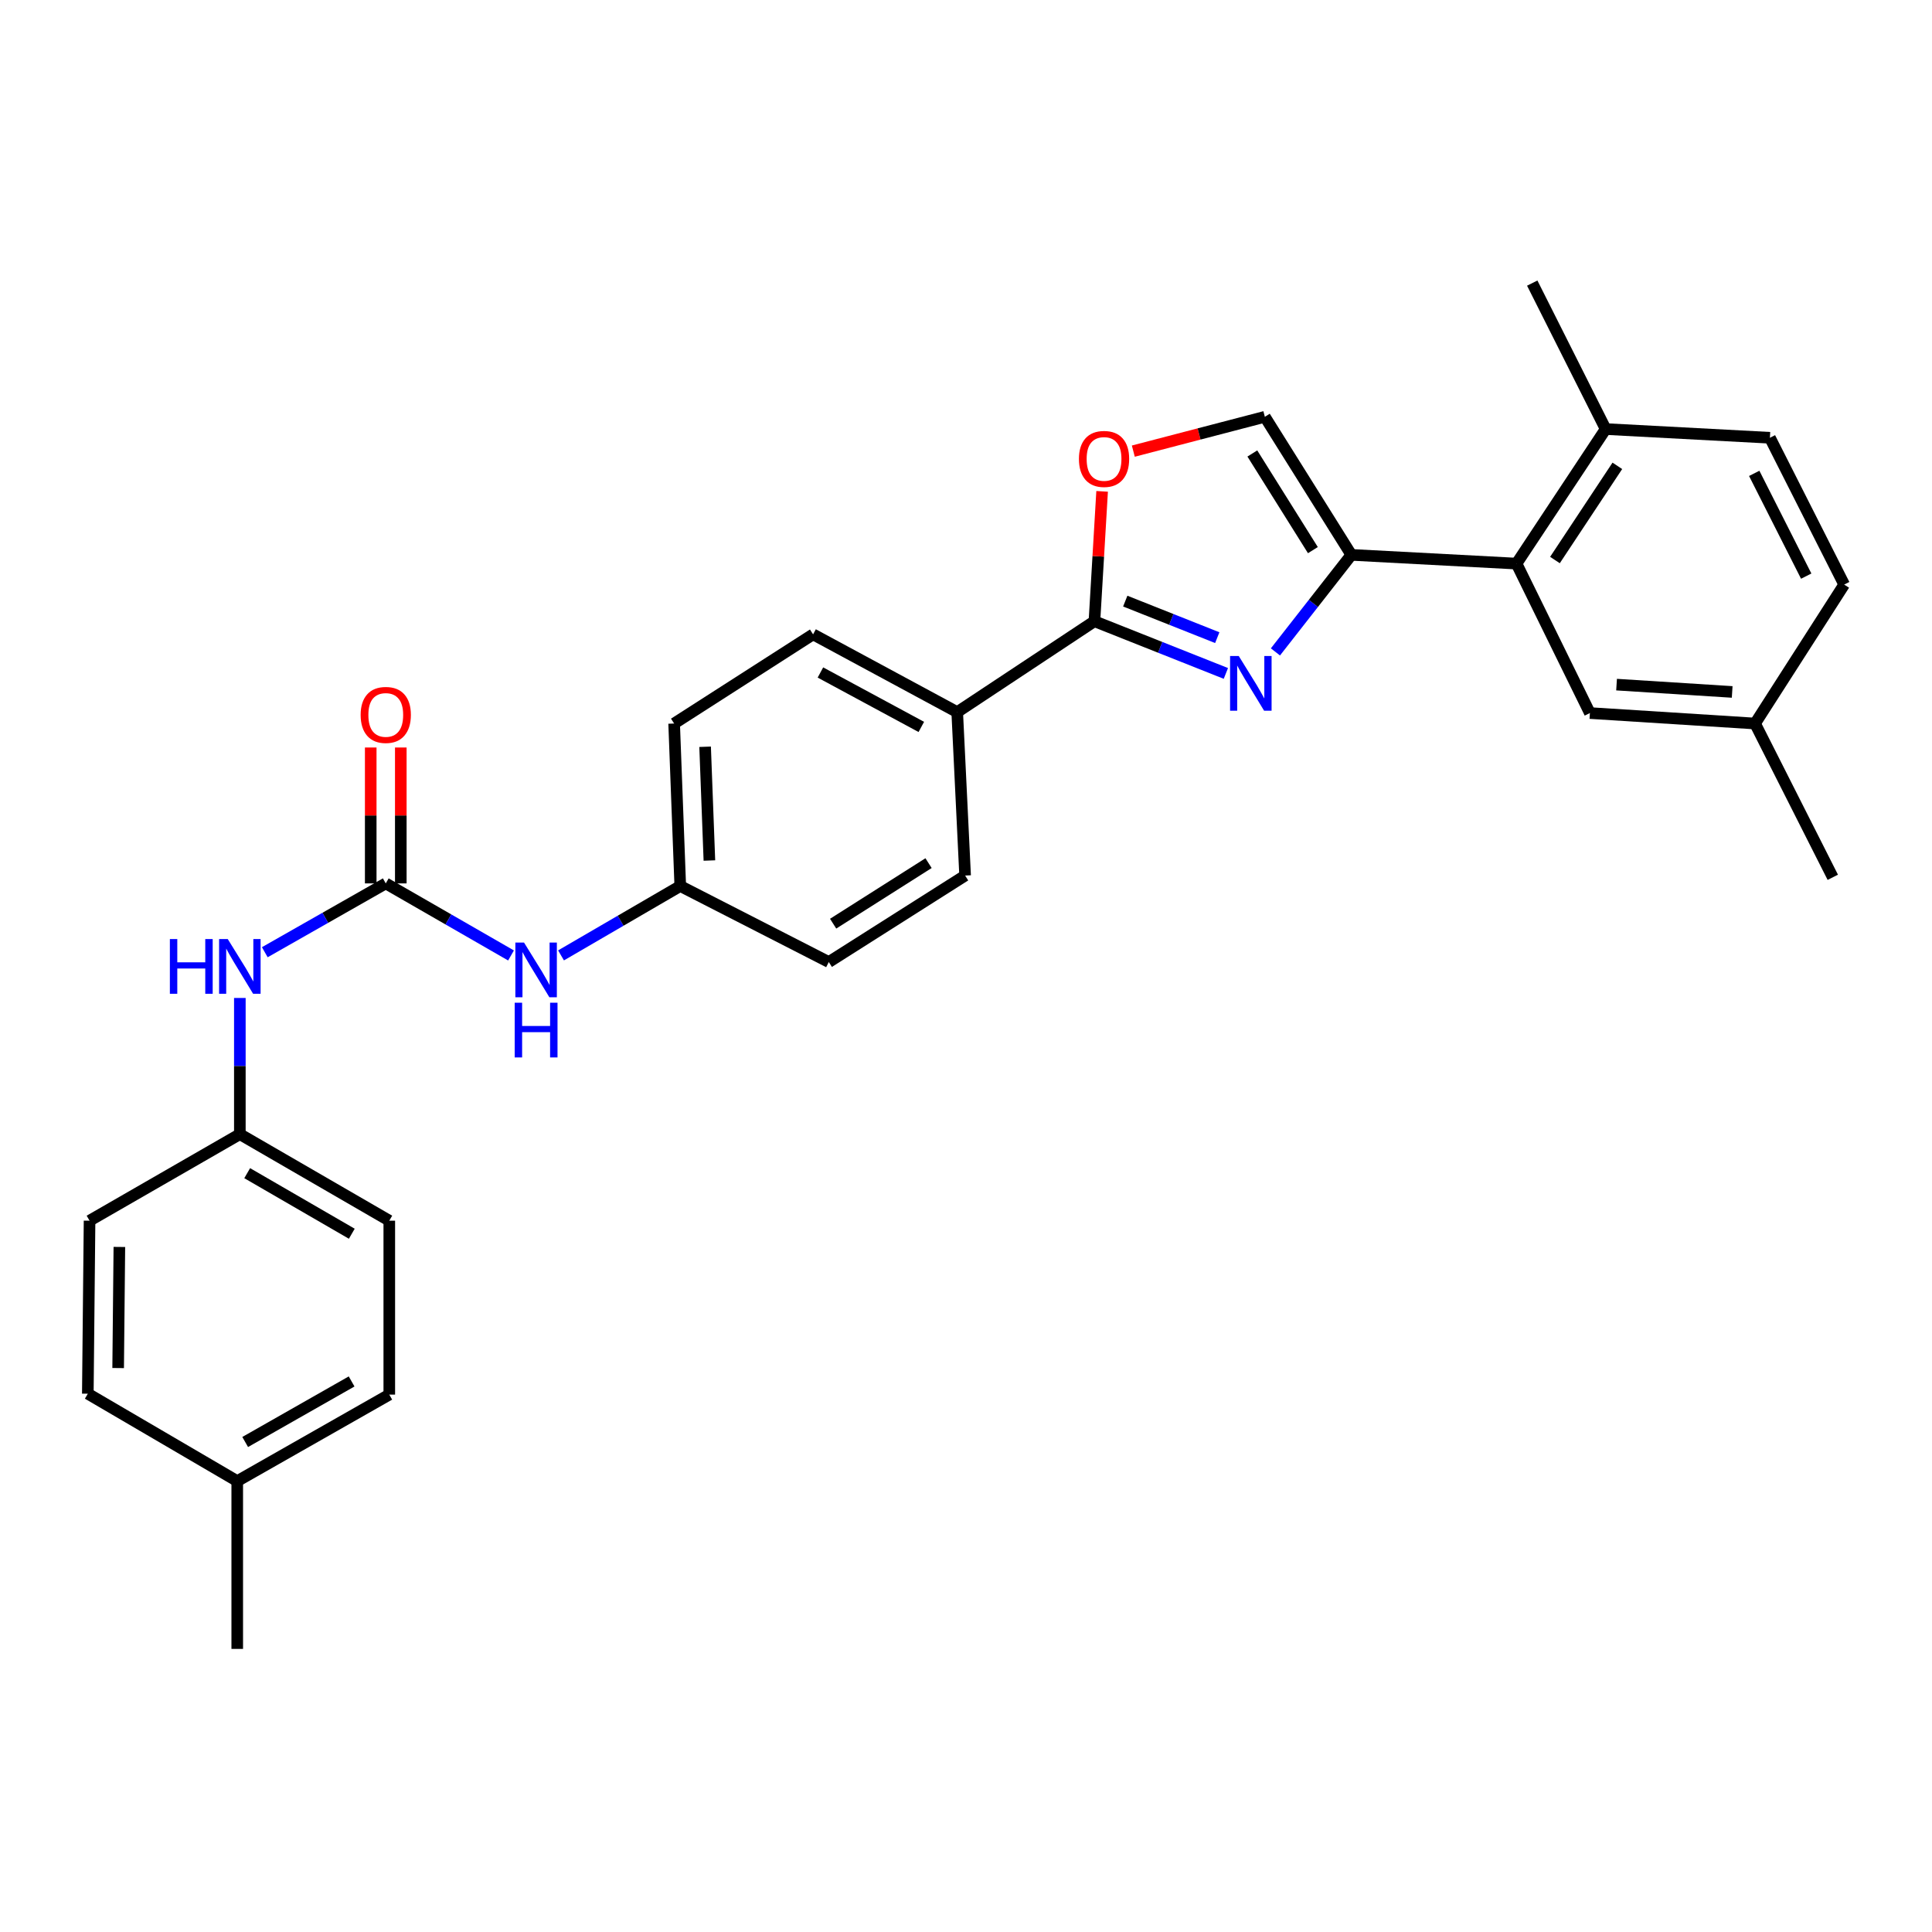 <?xml version='1.0' encoding='iso-8859-1'?>
<svg version='1.1' baseProfile='full'
              xmlns='http://www.w3.org/2000/svg'
                      xmlns:rdkit='http://www.rdkit.org/xml'
                      xmlns:xlink='http://www.w3.org/1999/xlink'
                  xml:space='preserve'
width='1000px' height='1000px' viewBox='0 0 1000 1000'>
<!-- END OF HEADER -->
<rect style='opacity:1.0;fill:#FFFFFF;stroke:none' width='1000' height='1000' x='0' y='0'> </rect>
<path class='bond-0' d='M 660.159,337.425 L 679.809,312.312' style='fill:none;fill-rule:evenodd;stroke:#0000FF;stroke-width:6px;stroke-linecap:butt;stroke-linejoin:miter;stroke-opacity:1' />
<path class='bond-0' d='M 679.809,312.312 L 699.459,287.199' style='fill:none;fill-rule:evenodd;stroke:#000000;stroke-width:6px;stroke-linecap:butt;stroke-linejoin:miter;stroke-opacity:1' />
<path class='bond-1' d='M 634.51,348.566 L 600.495,335.056' style='fill:none;fill-rule:evenodd;stroke:#0000FF;stroke-width:6px;stroke-linecap:butt;stroke-linejoin:miter;stroke-opacity:1' />
<path class='bond-1' d='M 600.495,335.056 L 566.48,321.546' style='fill:none;fill-rule:evenodd;stroke:#000000;stroke-width:6px;stroke-linecap:butt;stroke-linejoin:miter;stroke-opacity:1' />
<path class='bond-1' d='M 630.051,330.047 L 606.241,320.59' style='fill:none;fill-rule:evenodd;stroke:#0000FF;stroke-width:6px;stroke-linecap:butt;stroke-linejoin:miter;stroke-opacity:1' />
<path class='bond-1' d='M 606.241,320.59 L 582.431,311.133' style='fill:none;fill-rule:evenodd;stroke:#000000;stroke-width:6px;stroke-linecap:butt;stroke-linejoin:miter;stroke-opacity:1' />
<path class='bond-4' d='M 699.459,287.199 L 784.946,291.721' style='fill:none;fill-rule:evenodd;stroke:#000000;stroke-width:6px;stroke-linecap:butt;stroke-linejoin:miter;stroke-opacity:1' />
<path class='bond-5' d='M 699.459,287.199 L 654.683,215.737' style='fill:none;fill-rule:evenodd;stroke:#000000;stroke-width:6px;stroke-linecap:butt;stroke-linejoin:miter;stroke-opacity:1' />
<path class='bond-5' d='M 679.552,284.744 L 648.209,234.721' style='fill:none;fill-rule:evenodd;stroke:#000000;stroke-width:6px;stroke-linecap:butt;stroke-linejoin:miter;stroke-opacity:1' />
<path class='bond-3' d='M 566.48,321.546 L 568.468,287.935' style='fill:none;fill-rule:evenodd;stroke:#000000;stroke-width:6px;stroke-linecap:butt;stroke-linejoin:miter;stroke-opacity:1' />
<path class='bond-3' d='M 568.468,287.935 L 570.455,254.325' style='fill:none;fill-rule:evenodd;stroke:#FF0000;stroke-width:6px;stroke-linecap:butt;stroke-linejoin:miter;stroke-opacity:1' />
<path class='bond-8' d='M 566.48,321.546 L 495.452,368.596' style='fill:none;fill-rule:evenodd;stroke:#000000;stroke-width:6px;stroke-linecap:butt;stroke-linejoin:miter;stroke-opacity:1' />
<path class='bond-2' d='M 199.671,457.248 L 232.087,475.896' style='fill:none;fill-rule:evenodd;stroke:#000000;stroke-width:6px;stroke-linecap:butt;stroke-linejoin:miter;stroke-opacity:1' />
<path class='bond-2' d='M 232.087,475.896 L 264.503,494.545' style='fill:none;fill-rule:evenodd;stroke:#0000FF;stroke-width:6px;stroke-linecap:butt;stroke-linejoin:miter;stroke-opacity:1' />
<path class='bond-6' d='M 199.671,457.248 L 168.364,475.059' style='fill:none;fill-rule:evenodd;stroke:#000000;stroke-width:6px;stroke-linecap:butt;stroke-linejoin:miter;stroke-opacity:1' />
<path class='bond-6' d='M 168.364,475.059 L 137.057,492.87' style='fill:none;fill-rule:evenodd;stroke:#0000FF;stroke-width:6px;stroke-linecap:butt;stroke-linejoin:miter;stroke-opacity:1' />
<path class='bond-11' d='M 207.453,457.248 L 207.453,422.076' style='fill:none;fill-rule:evenodd;stroke:#000000;stroke-width:6px;stroke-linecap:butt;stroke-linejoin:miter;stroke-opacity:1' />
<path class='bond-11' d='M 207.453,422.076 L 207.453,386.904' style='fill:none;fill-rule:evenodd;stroke:#FF0000;stroke-width:6px;stroke-linecap:butt;stroke-linejoin:miter;stroke-opacity:1' />
<path class='bond-11' d='M 191.888,457.248 L 191.888,422.076' style='fill:none;fill-rule:evenodd;stroke:#000000;stroke-width:6px;stroke-linecap:butt;stroke-linejoin:miter;stroke-opacity:1' />
<path class='bond-11' d='M 191.888,422.076 L 191.888,386.904' style='fill:none;fill-rule:evenodd;stroke:#FF0000;stroke-width:6px;stroke-linecap:butt;stroke-linejoin:miter;stroke-opacity:1' />
<path class='bond-29' d='M 586.603,233.505 L 620.643,224.621' style='fill:none;fill-rule:evenodd;stroke:#FF0000;stroke-width:6px;stroke-linecap:butt;stroke-linejoin:miter;stroke-opacity:1' />
<path class='bond-29' d='M 620.643,224.621 L 654.683,215.737' style='fill:none;fill-rule:evenodd;stroke:#000000;stroke-width:6px;stroke-linecap:butt;stroke-linejoin:miter;stroke-opacity:1' />
<path class='bond-9' d='M 784.946,291.721 L 831.079,222.076' style='fill:none;fill-rule:evenodd;stroke:#000000;stroke-width:6px;stroke-linecap:butt;stroke-linejoin:miter;stroke-opacity:1' />
<path class='bond-9' d='M 804.842,289.87 L 837.136,241.118' style='fill:none;fill-rule:evenodd;stroke:#000000;stroke-width:6px;stroke-linecap:butt;stroke-linejoin:miter;stroke-opacity:1' />
<path class='bond-10' d='M 784.946,291.721 L 822.925,369.08' style='fill:none;fill-rule:evenodd;stroke:#000000;stroke-width:6px;stroke-linecap:butt;stroke-linejoin:miter;stroke-opacity:1' />
<path class='bond-16' d='M 124.145,516.547 L 124.145,551.795' style='fill:none;fill-rule:evenodd;stroke:#0000FF;stroke-width:6px;stroke-linecap:butt;stroke-linejoin:miter;stroke-opacity:1' />
<path class='bond-16' d='M 124.145,551.795 L 124.145,587.044' style='fill:none;fill-rule:evenodd;stroke:#000000;stroke-width:6px;stroke-linecap:butt;stroke-linejoin:miter;stroke-opacity:1' />
<path class='bond-7' d='M 290.386,494.511 L 321.245,476.558' style='fill:none;fill-rule:evenodd;stroke:#0000FF;stroke-width:6px;stroke-linecap:butt;stroke-linejoin:miter;stroke-opacity:1' />
<path class='bond-7' d='M 321.245,476.558 L 352.105,458.605' style='fill:none;fill-rule:evenodd;stroke:#000000;stroke-width:6px;stroke-linecap:butt;stroke-linejoin:miter;stroke-opacity:1' />
<path class='bond-12' d='M 495.452,368.596 L 420.851,328.342' style='fill:none;fill-rule:evenodd;stroke:#000000;stroke-width:6px;stroke-linecap:butt;stroke-linejoin:miter;stroke-opacity:1' />
<path class='bond-12' d='M 476.87,376.256 L 424.65,348.079' style='fill:none;fill-rule:evenodd;stroke:#000000;stroke-width:6px;stroke-linecap:butt;stroke-linejoin:miter;stroke-opacity:1' />
<path class='bond-13' d='M 495.452,368.596 L 499.542,453.184' style='fill:none;fill-rule:evenodd;stroke:#000000;stroke-width:6px;stroke-linecap:butt;stroke-linejoin:miter;stroke-opacity:1' />
<path class='bond-14' d='M 831.079,222.076 L 916.108,226.59' style='fill:none;fill-rule:evenodd;stroke:#000000;stroke-width:6px;stroke-linecap:butt;stroke-linejoin:miter;stroke-opacity:1' />
<path class='bond-26' d='M 831.079,222.076 L 793.083,146.533' style='fill:none;fill-rule:evenodd;stroke:#000000;stroke-width:6px;stroke-linecap:butt;stroke-linejoin:miter;stroke-opacity:1' />
<path class='bond-17' d='M 822.925,369.08 L 908.412,374.493' style='fill:none;fill-rule:evenodd;stroke:#000000;stroke-width:6px;stroke-linecap:butt;stroke-linejoin:miter;stroke-opacity:1' />
<path class='bond-17' d='M 836.732,354.358 L 896.573,358.147' style='fill:none;fill-rule:evenodd;stroke:#000000;stroke-width:6px;stroke-linecap:butt;stroke-linejoin:miter;stroke-opacity:1' />
<path class='bond-19' d='M 420.851,328.342 L 348.932,374.493' style='fill:none;fill-rule:evenodd;stroke:#000000;stroke-width:6px;stroke-linecap:butt;stroke-linejoin:miter;stroke-opacity:1' />
<path class='bond-18' d='M 499.542,453.184 L 428.988,497.951' style='fill:none;fill-rule:evenodd;stroke:#000000;stroke-width:6px;stroke-linecap:butt;stroke-linejoin:miter;stroke-opacity:1' />
<path class='bond-18' d='M 480.619,446.756 L 431.232,478.093' style='fill:none;fill-rule:evenodd;stroke:#000000;stroke-width:6px;stroke-linecap:butt;stroke-linejoin:miter;stroke-opacity:1' />
<path class='bond-31' d='M 916.108,226.59 L 954.545,302.573' style='fill:none;fill-rule:evenodd;stroke:#000000;stroke-width:6px;stroke-linecap:butt;stroke-linejoin:miter;stroke-opacity:1' />
<path class='bond-31' d='M 907.985,245.013 L 934.891,298.202' style='fill:none;fill-rule:evenodd;stroke:#000000;stroke-width:6px;stroke-linecap:butt;stroke-linejoin:miter;stroke-opacity:1' />
<path class='bond-15' d='M 352.105,458.605 L 428.988,497.951' style='fill:none;fill-rule:evenodd;stroke:#000000;stroke-width:6px;stroke-linecap:butt;stroke-linejoin:miter;stroke-opacity:1' />
<path class='bond-30' d='M 352.105,458.605 L 348.932,374.493' style='fill:none;fill-rule:evenodd;stroke:#000000;stroke-width:6px;stroke-linecap:butt;stroke-linejoin:miter;stroke-opacity:1' />
<path class='bond-30' d='M 367.183,445.402 L 364.962,386.523' style='fill:none;fill-rule:evenodd;stroke:#000000;stroke-width:6px;stroke-linecap:butt;stroke-linejoin:miter;stroke-opacity:1' />
<path class='bond-22' d='M 124.145,587.044 L 46.354,631.828' style='fill:none;fill-rule:evenodd;stroke:#000000;stroke-width:6px;stroke-linecap:butt;stroke-linejoin:miter;stroke-opacity:1' />
<path class='bond-23' d='M 124.145,587.044 L 201.495,631.828' style='fill:none;fill-rule:evenodd;stroke:#000000;stroke-width:6px;stroke-linecap:butt;stroke-linejoin:miter;stroke-opacity:1' />
<path class='bond-23' d='M 127.948,607.232 L 182.094,638.581' style='fill:none;fill-rule:evenodd;stroke:#000000;stroke-width:6px;stroke-linecap:butt;stroke-linejoin:miter;stroke-opacity:1' />
<path class='bond-20' d='M 908.412,374.493 L 954.545,302.573' style='fill:none;fill-rule:evenodd;stroke:#000000;stroke-width:6px;stroke-linecap:butt;stroke-linejoin:miter;stroke-opacity:1' />
<path class='bond-27' d='M 908.412,374.493 L 948.648,454.091' style='fill:none;fill-rule:evenodd;stroke:#000000;stroke-width:6px;stroke-linecap:butt;stroke-linejoin:miter;stroke-opacity:1' />
<path class='bond-21' d='M 122.796,766.622 L 201.495,721.847' style='fill:none;fill-rule:evenodd;stroke:#000000;stroke-width:6px;stroke-linecap:butt;stroke-linejoin:miter;stroke-opacity:1' />
<path class='bond-21' d='M 126.904,746.377 L 181.993,715.034' style='fill:none;fill-rule:evenodd;stroke:#000000;stroke-width:6px;stroke-linecap:butt;stroke-linejoin:miter;stroke-opacity:1' />
<path class='bond-28' d='M 122.796,766.622 L 122.796,853.467' style='fill:none;fill-rule:evenodd;stroke:#000000;stroke-width:6px;stroke-linecap:butt;stroke-linejoin:miter;stroke-opacity:1' />
<path class='bond-32' d='M 122.796,766.622 L 45.455,721.38' style='fill:none;fill-rule:evenodd;stroke:#000000;stroke-width:6px;stroke-linecap:butt;stroke-linejoin:miter;stroke-opacity:1' />
<path class='bond-25' d='M 46.354,631.828 L 45.455,721.38' style='fill:none;fill-rule:evenodd;stroke:#000000;stroke-width:6px;stroke-linecap:butt;stroke-linejoin:miter;stroke-opacity:1' />
<path class='bond-25' d='M 61.783,645.417 L 61.154,708.103' style='fill:none;fill-rule:evenodd;stroke:#000000;stroke-width:6px;stroke-linecap:butt;stroke-linejoin:miter;stroke-opacity:1' />
<path class='bond-24' d='M 201.495,631.828 L 201.495,721.847' style='fill:none;fill-rule:evenodd;stroke:#000000;stroke-width:6px;stroke-linecap:butt;stroke-linejoin:miter;stroke-opacity:1' />
<path  class='atom-0' d='M 641.168 339.536
L 650.448 354.536
Q 651.368 356.016, 652.848 358.696
Q 654.328 361.376, 654.408 361.536
L 654.408 339.536
L 658.168 339.536
L 658.168 367.856
L 654.288 367.856
L 644.328 351.456
Q 643.168 349.536, 641.928 347.336
Q 640.728 345.136, 640.368 344.456
L 640.368 367.856
L 636.688 367.856
L 636.688 339.536
L 641.168 339.536
' fill='#0000FF'/>
<path  class='atom-4' d='M 558.453 237.539
Q 558.453 230.739, 561.813 226.939
Q 565.173 223.139, 571.453 223.139
Q 577.733 223.139, 581.093 226.939
Q 584.453 230.739, 584.453 237.539
Q 584.453 244.419, 581.053 248.339
Q 577.653 252.219, 571.453 252.219
Q 565.213 252.219, 561.813 248.339
Q 558.453 244.459, 558.453 237.539
M 571.453 249.019
Q 575.773 249.019, 578.093 246.139
Q 580.453 243.219, 580.453 237.539
Q 580.453 231.979, 578.093 229.179
Q 575.773 226.339, 571.453 226.339
Q 567.133 226.339, 564.773 229.139
Q 562.453 231.939, 562.453 237.539
Q 562.453 243.259, 564.773 246.139
Q 567.133 249.019, 571.453 249.019
' fill='#FF0000'/>
<path  class='atom-7' d='M 87.925 486.056
L 91.765 486.056
L 91.765 498.096
L 106.245 498.096
L 106.245 486.056
L 110.085 486.056
L 110.085 514.376
L 106.245 514.376
L 106.245 501.296
L 91.765 501.296
L 91.765 514.376
L 87.925 514.376
L 87.925 486.056
' fill='#0000FF'/>
<path  class='atom-7' d='M 117.885 486.056
L 127.165 501.056
Q 128.085 502.536, 129.565 505.216
Q 131.045 507.896, 131.125 508.056
L 131.125 486.056
L 134.885 486.056
L 134.885 514.376
L 131.005 514.376
L 121.045 497.976
Q 119.885 496.056, 118.645 493.856
Q 117.445 491.656, 117.085 490.976
L 117.085 514.376
L 113.405 514.376
L 113.405 486.056
L 117.885 486.056
' fill='#0000FF'/>
<path  class='atom-8' d='M 271.228 487.855
L 280.508 502.855
Q 281.428 504.335, 282.908 507.015
Q 284.388 509.695, 284.468 509.855
L 284.468 487.855
L 288.228 487.855
L 288.228 516.175
L 284.348 516.175
L 274.388 499.775
Q 273.228 497.855, 271.988 495.655
Q 270.788 493.455, 270.428 492.775
L 270.428 516.175
L 266.748 516.175
L 266.748 487.855
L 271.228 487.855
' fill='#0000FF'/>
<path  class='atom-8' d='M 266.408 519.007
L 270.248 519.007
L 270.248 531.047
L 284.728 531.047
L 284.728 519.007
L 288.568 519.007
L 288.568 547.327
L 284.728 547.327
L 284.728 534.247
L 270.248 534.247
L 270.248 547.327
L 266.408 547.327
L 266.408 519.007
' fill='#0000FF'/>
<path  class='atom-12' d='M 186.671 370.042
Q 186.671 363.242, 190.031 359.442
Q 193.391 355.642, 199.671 355.642
Q 205.951 355.642, 209.311 359.442
Q 212.671 363.242, 212.671 370.042
Q 212.671 376.922, 209.271 380.842
Q 205.871 384.722, 199.671 384.722
Q 193.431 384.722, 190.031 380.842
Q 186.671 376.962, 186.671 370.042
M 199.671 381.522
Q 203.991 381.522, 206.311 378.642
Q 208.671 375.722, 208.671 370.042
Q 208.671 364.482, 206.311 361.682
Q 203.991 358.842, 199.671 358.842
Q 195.351 358.842, 192.991 361.642
Q 190.671 364.442, 190.671 370.042
Q 190.671 375.762, 192.991 378.642
Q 195.351 381.522, 199.671 381.522
' fill='#FF0000'/>
</svg>
